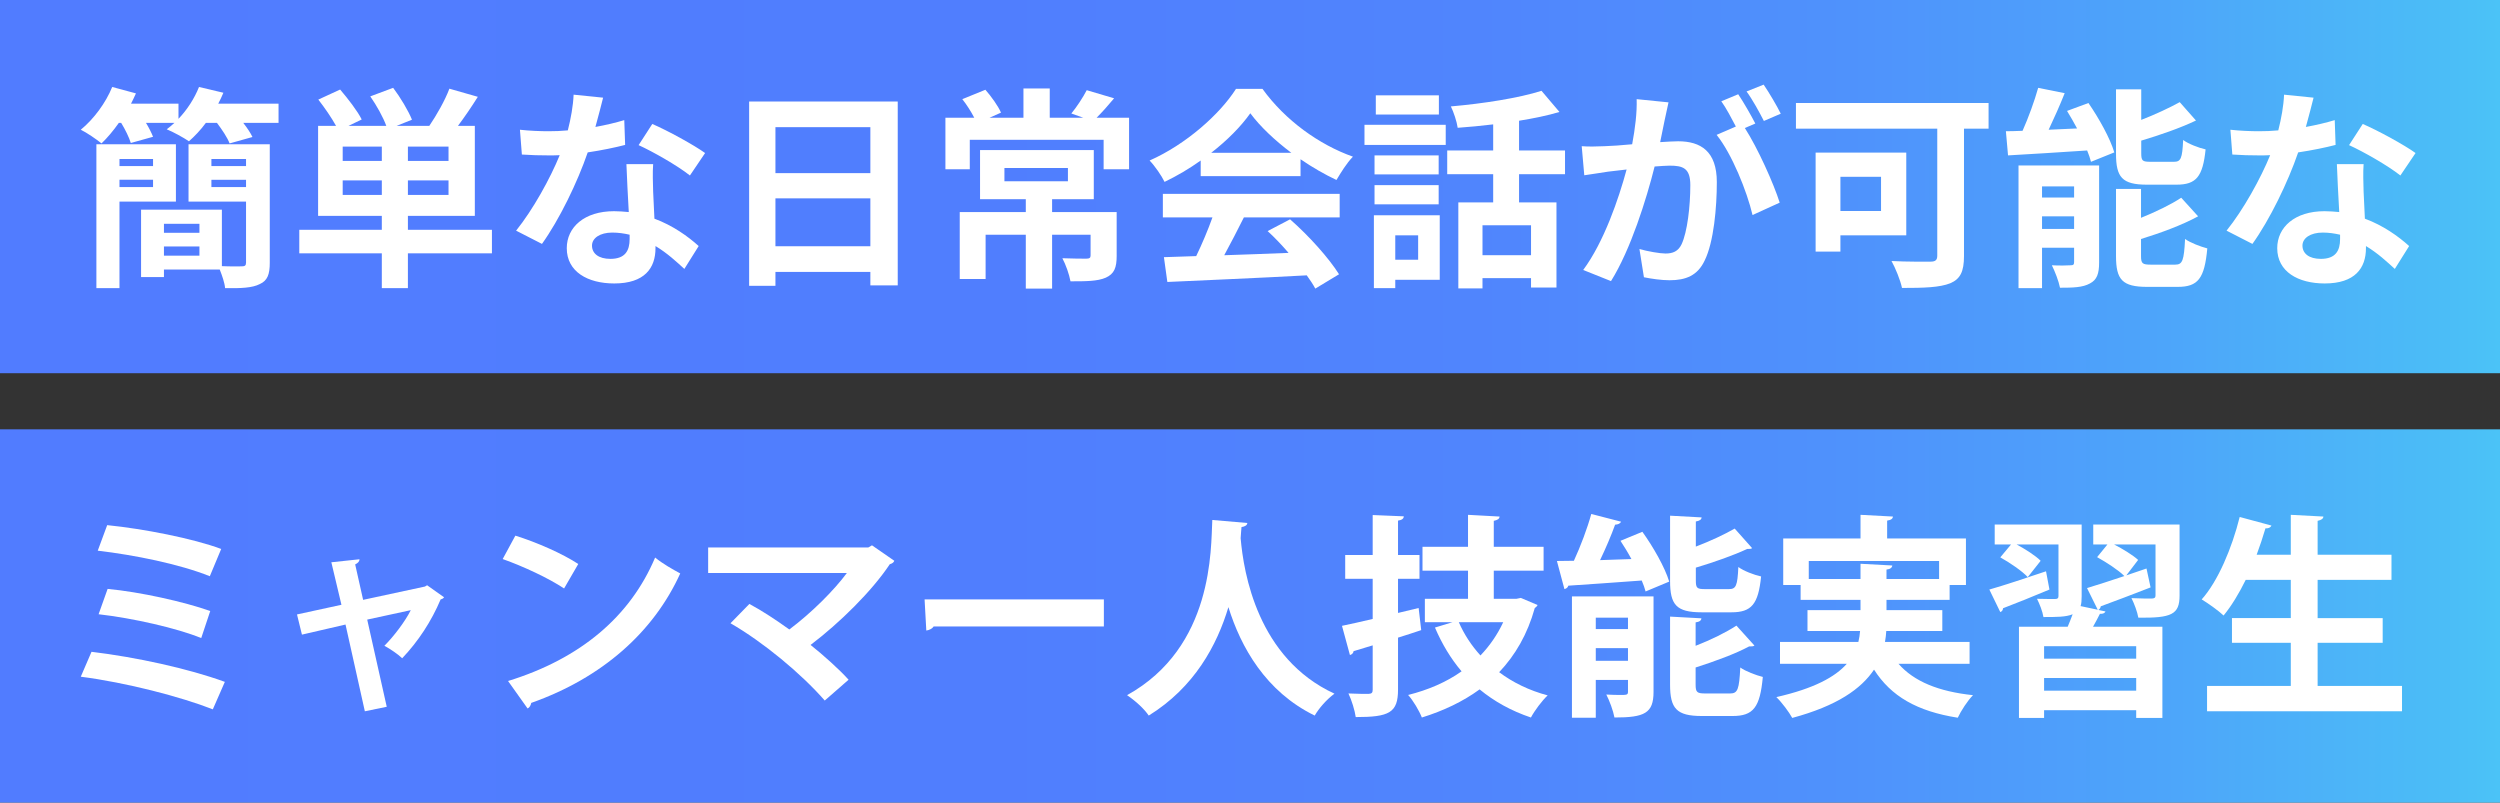 <?xml version="1.0" encoding="UTF-8"?><svg id="_レイヤー_1" xmlns="http://www.w3.org/2000/svg" width="689.556" height="221.362" xmlns:xlink="http://www.w3.org/1999/xlink" viewBox="0 0 689.556 221.362"><rect x="0" y="0" width="689.556" height="221.362" fill="#333333" stroke="none"/><defs><linearGradient id="_名称未設定グラデーション_19" x1="0" y1="51.47" x2="689.556" y2="51.47" gradientUnits="userSpaceOnUse"><stop offset="0" stop-color="#517cff"/><stop offset=".397" stop-color="#507efe"/><stop offset=".591" stop-color="#5085fd"/><stop offset=".74" stop-color="#4f92fc"/><stop offset=".866" stop-color="#4da5fa"/><stop offset=".978" stop-color="#4bbdf7"/><stop offset="1" stop-color="#4bc3f7"/></linearGradient><linearGradient id="_名称未設定グラデーション_19-2" y1="169.893" y2="169.893" xlink:href="#_名称未設定グラデーション_19"/></defs><rect width="689.556" height="102.939" style="fill:url(#_名称未設定グラデーション_19);"/><rect y="118.423" width="689.556" height="102.939" style="fill:url(#_名称未設定グラデーション_19-2);"/><path d="m76.829,28.589v5.308h-9.73c1.062,1.356,2.005,2.772,2.536,3.892l-6.31,1.769c-.59-1.592-2.064-3.774-3.479-5.661h-3.067c-1.474,2.005-3.125,3.715-4.659,5.072-1.474-1.003-4.482-2.654-6.133-3.303.708-.531,1.416-1.12,2.123-1.769h-7.843c.826,1.356,1.533,2.772,1.946,3.833l-6.133,1.71c-.472-1.534-1.533-3.716-2.654-5.543h-.649c-1.533,2.182-3.185,4.129-4.776,5.661-1.356-1.12-4.128-3.007-5.72-3.774,3.597-2.948,6.9-7.43,8.669-11.794l6.546,1.77c-.413.944-.885,1.887-1.356,2.83h13.091v4.187c2.418-2.536,4.423-5.662,5.661-8.787l6.723,1.592c-.413,1.003-.884,2.005-1.415,3.008h16.63Zm-43.875,27.009v23.883h-6.369v-39.687h21.937v15.804h-15.568Zm0-11.735v1.946h9.258v-1.946h-9.258Zm9.258,7.726v-2.005h-9.258v2.005h9.258Zm32.198,20.875c0,3.243-.649,4.954-2.772,5.897-2.064,1.062-5.189,1.18-9.553,1.12-.118-1.474-.826-3.479-1.474-5.13h-15.392v2.064h-6.31v-18.576h22.291v15.568c2.359.118,4.718.059,5.484.059.884,0,1.179-.236,1.179-1.062v-16.807h-15.863v-15.804h22.409v32.67Zm-29.191-10.733v2.477h9.789v-2.477h-9.789Zm9.789,8.787v-2.536h-9.789v2.536h9.789Zm3.302-26.655v1.946h9.553v-1.946h-9.553Zm9.553,7.726v-2.005h-9.553v2.005h9.553Z" style="fill:#fff;"/><path d="m135.684,69.869h-23.176v9.612h-7.195v-9.612h-22.763v-6.487h22.763v-3.834h-17.574v-24.827h4.954c-1.239-2.241-3.185-5.071-4.895-7.253l6.015-2.772c2.123,2.476,4.777,5.897,5.956,8.256l-3.656,1.769h10.438c-.884-2.418-2.654-5.602-4.423-8.138l6.31-2.359c2.005,2.654,4.187,6.31,5.19,8.787l-4.246,1.71h9.023c2.005-2.948,4.364-7.076,5.543-10.261l7.843,2.241c-1.769,2.83-3.715,5.661-5.484,8.02h4.659v24.827h-18.458v3.834h23.176v6.487Zm-30.37-29.427h-10.792v3.951h10.792v-3.951Zm0,13.328v-4.01h-10.792v4.01h10.792Zm18.399-13.328h-11.204v3.951h11.204v-3.951Zm0,9.317h-11.204v4.01h11.204v-4.01Z" style="fill:#fff;"/><path d="m164.228,35.016c2.889-.531,5.661-1.179,7.961-1.887l.236,6.841c-2.713.707-6.369,1.474-10.32,2.064-2.831,8.256-7.843,18.576-12.62,25.24l-7.135-3.656c4.659-5.779,9.436-14.448,12.03-20.817-1.062.059-2.063.059-3.066.059-2.418,0-4.836-.059-7.372-.236l-.531-6.841c2.536.295,5.662.413,7.843.413,1.769,0,3.538-.059,5.366-.236.825-3.243,1.474-6.782,1.592-9.849l8.138.826c-.472,1.887-1.239,4.895-2.123,8.079Zm15.922,17.81c.059,1.71.236,4.541.354,7.489,5.071,1.887,9.199,4.836,12.207,7.548l-3.952,6.31c-2.064-1.887-4.718-4.364-7.961-6.31v.59c0,5.484-3.007,9.73-11.381,9.73-7.312,0-13.091-3.243-13.091-9.73,0-5.779,4.836-10.202,13.033-10.202,1.416,0,2.713.118,4.069.236-.236-4.364-.531-9.612-.649-13.209h7.371c-.177,2.477-.059,4.953,0,7.548Zm-11.794,18.576c4.069,0,5.308-2.241,5.308-5.484v-1.179c-1.533-.354-3.126-.59-4.777-.59-3.42,0-5.602,1.533-5.602,3.597,0,2.182,1.828,3.656,5.071,3.656Zm7.785-31.373l3.774-5.839c4.246,1.829,11.558,5.839,14.566,8.02l-4.187,6.192c-3.42-2.713-10.143-6.546-14.153-8.374Z" style="fill:#fff;"/><path d="m247.615,27.999v50.716h-7.548v-3.715h-26.184v3.833h-7.253V27.999h40.985Zm-33.732,7.076v12.679h26.184v-12.679h-26.184Zm26.184,32.847v-13.21h-26.184v13.21h26.184Z" style="fill:#fff;"/><path d="m311.423,32.48v14.213h-7.018v-8.138h-36.916v8.138h-6.722v-14.213h7.961c-.885-1.71-2.123-3.656-3.302-5.13l6.368-2.595c1.711,1.946,3.539,4.541,4.305,6.31l-3.184,1.415h9.376v-8.079h7.253v8.079h9.259l-3.303-1.179c1.474-1.769,3.243-4.482,4.246-6.428l7.548,2.241c-1.71,2.064-3.361,3.893-4.836,5.366h8.964Zm-3.42,38.096c0,3.243-.649,4.953-3.008,6.015-2.3,1.003-5.543,1.003-9.73,1.003-.354-1.946-1.297-4.6-2.241-6.369,2.654.118,5.779.118,6.605.118.885,0,1.179-.236,1.179-.884v-5.72h-10.614v14.861h-7.254v-14.861h-11.086v12.207h-7.136v-18.458h18.222v-3.538h-12.62v-13.563h31.373v13.563h-11.499v3.538h17.809v12.089Zm-30.96-20.581h17.515v-3.656h-17.515v3.656Z" style="fill:#fff;"/><path d="m331.18,44.275c-3.126,2.241-6.546,4.246-9.966,5.897-.826-1.71-2.654-4.364-4.128-5.897,10.025-4.423,19.402-12.797,23.824-19.756h7.313c6.251,8.669,15.627,15.392,24.945,18.694-1.769,1.829-3.302,4.364-4.541,6.428-3.243-1.533-6.664-3.479-9.908-5.72v4.659h-27.54v-4.305Zm-10.438,9.199h48.769v6.487h-26.419c-1.71,3.48-3.656,7.135-5.425,10.438,5.662-.177,11.735-.413,17.75-.649-1.828-2.123-3.833-4.246-5.779-6.015l6.192-3.243c5.249,4.6,10.733,10.733,13.504,15.156l-6.546,3.952c-.59-1.12-1.416-2.359-2.359-3.656-13.858.766-28.424,1.356-38.449,1.828l-.944-6.84,8.905-.295c1.592-3.302,3.243-7.194,4.482-10.674h-13.681v-6.487Zm35.442-11.322c-4.541-3.42-8.61-7.253-11.322-10.91-2.536,3.597-6.31,7.431-10.792,10.91h22.114Z" style="fill:#fff;"/><path d="m376.354,34.427h22.409v5.543h-22.409v-5.543Zm20.758,42.754h-12.266v2.3h-5.897v-20.109h18.163v17.809Zm-.294-29.073h-17.691v-5.249h17.691v5.249Zm-17.691,2.949h17.691v5.308h-17.691v-5.308Zm17.75-19.461h-17.397v-5.308h17.397v5.308Zm-12.031,33.319v6.723h6.31v-6.723h-6.31Zm34.145-16.866v7.785h10.32v23.47h-7.018v-2.595h-13.387v2.831h-6.664v-23.706h9.612v-7.785h-12.678v-6.546h12.678v-7.195c-3.302.412-6.664.707-9.789.943-.236-1.71-1.12-4.364-1.887-5.897,8.845-.766,18.753-2.3,25.004-4.305l4.953,5.838c-3.361,1.003-7.135,1.77-11.145,2.418v8.197h12.678v6.546h-12.678Zm3.302,14.094h-13.387v8.256h13.387v-8.256Z" style="fill:#fff;"/><path d="m459.151,33.129c-.354,1.77-.826,3.952-1.238,6.075,2.005-.118,3.715-.236,4.953-.236,6.251,0,10.673,2.772,10.673,11.264,0,6.959-.825,16.512-3.361,21.642-1.946,4.128-5.189,5.425-9.671,5.425-2.241,0-5.071-.412-7.076-.825l-1.238-7.785c2.241.649,5.661,1.239,7.194,1.239,2.005,0,3.48-.59,4.423-2.536,1.592-3.361,2.418-10.497,2.418-16.335,0-4.718-2.064-5.366-5.72-5.366-.943,0-2.418.118-4.128.236-2.241,8.964-6.605,22.94-12.031,31.609l-7.666-3.067c5.72-7.725,9.789-19.637,11.971-27.716-2.123.236-4.01.472-5.071.59-1.71.294-4.777.707-6.605,1.003l-.708-8.02c2.182.177,4.128.059,6.31,0,1.828-.059,4.6-.236,7.607-.531.826-4.423,1.357-8.728,1.238-12.443l8.787.884c-.354,1.533-.767,3.421-1.062,4.895Zm25.004.944l-2.889,1.238c3.538,5.485,7.961,15.333,9.612,20.582l-7.489,3.42c-1.533-6.546-5.72-16.924-9.908-22.115l5.308-2.3c-1.179-2.241-2.654-5.072-4.01-6.959l4.658-1.946c1.474,2.182,3.597,5.897,4.718,8.079Zm7.018-2.713l-4.658,2.005c-1.239-2.418-3.126-5.897-4.777-8.138l4.717-1.887c1.533,2.241,3.715,5.956,4.718,8.02Z" style="fill:#fff;"/><path d="m548.494,35.488h-6.781v35.147c0,4.246-1.003,6.31-3.774,7.489-2.949,1.179-7.313,1.297-13.328,1.297-.413-2.064-1.829-5.543-2.89-7.43,4.187.236,9.318.177,10.733.177,1.357,0,1.887-.413,1.887-1.651v-35.029h-38.98v-7.076h53.133v7.076Zm-40.867,29.427v4.482h-6.84v-27.304h25.004v22.822h-18.163Zm0-16.158v9.436h11.205v-9.436h-11.205Z" style="fill:#fff;"/><path d="m576.036,28.412c2.889,4.186,6.015,9.789,7.135,13.623l-6.428,2.595c-.236-.944-.59-2.005-1.062-3.126-7.784.531-15.804,1.003-21.819,1.356l-.59-6.664c1.415,0,2.948-.059,4.599-.118,1.651-3.715,3.302-8.256,4.305-11.853l7.313,1.474c-1.357,3.42-2.949,6.959-4.423,10.084l7.843-.353c-.885-1.651-1.828-3.302-2.772-4.836l5.897-2.182Zm2.948,43.992c0,3.067-.59,4.777-2.535,5.779-2.005,1.12-4.718,1.179-8.256,1.179-.353-1.828-1.415-4.541-2.241-6.192,2.064.118,4.423.059,5.19,0,.707,0,.943-.177.943-.885v-3.951h-8.845v11.145h-6.487v-33.849h22.232v26.773Zm-15.745-20.994v3.067h8.845v-3.067h-8.845Zm8.845,11.735v-3.479h-8.845v3.479h8.845Zm20.11-12.207c-6.9,0-8.551-2.063-8.551-8.55v-17.751h6.959v8.432c3.951-1.533,7.843-3.361,10.615-4.895l4.482,5.072c-4.482,2.123-9.966,4.01-15.097,5.543v3.479c0,2.123.354,2.359,2.595,2.359h6.428c1.887,0,2.3-.885,2.535-6.015,1.416,1.062,4.305,2.182,6.192,2.594-.767,7.548-2.595,9.73-8.02,9.73h-8.138Zm7.784,22.055c2.005,0,2.418-1.12,2.713-7.076,1.474,1.062,4.305,2.123,6.133,2.595-.767,8.315-2.536,10.615-8.198,10.615h-8.374c-6.9,0-8.61-2.005-8.61-8.492v-18.517h6.9v7.961c4.186-1.71,8.256-3.656,11.086-5.543l4.659,5.131c-4.541,2.476-10.379,4.599-15.745,6.251v4.718c0,2.064.413,2.359,2.713,2.359h6.722Z" style="fill:#fff;"/><path d="m636.011,35.016c2.889-.531,5.661-1.179,7.961-1.887l.236,6.841c-2.713.707-6.369,1.474-10.32,2.064-2.831,8.256-7.843,18.576-12.62,25.24l-7.135-3.656c4.659-5.779,9.436-14.448,12.03-20.817-1.062.059-2.063.059-3.066.059-2.418,0-4.836-.059-7.372-.236l-.531-6.841c2.536.295,5.662.413,7.843.413,1.769,0,3.538-.059,5.366-.236.825-3.243,1.474-6.782,1.592-9.849l8.138.826c-.472,1.887-1.239,4.895-2.123,8.079Zm15.922,17.81c.059,1.71.236,4.541.354,7.489,5.071,1.887,9.199,4.836,12.207,7.548l-3.952,6.31c-2.064-1.887-4.718-4.364-7.961-6.31v.59c0,5.484-3.007,9.73-11.381,9.73-7.312,0-13.091-3.243-13.091-9.73,0-5.779,4.836-10.202,13.033-10.202,1.416,0,2.713.118,4.069.236-.236-4.364-.531-9.612-.649-13.209h7.371c-.177,2.477-.059,4.953,0,7.548Zm-11.794,18.576c4.069,0,5.308-2.241,5.308-5.484v-1.179c-1.533-.354-3.126-.59-4.777-.59-3.42,0-5.602,1.533-5.602,3.597,0,2.182,1.828,3.656,5.071,3.656Zm7.785-31.373l3.774-5.839c4.246,1.829,11.558,5.839,14.566,8.02l-4.187,6.192c-3.42-2.713-10.143-6.546-14.153-8.374Z" style="fill:#fff;"/><path d="m25.242,179.783c12.317,1.48,26.708,4.619,36.776,8.291l-3.317,7.58c-8.705-3.435-23.925-7.403-36.42-9.002l2.961-6.869Zm4.323-34.94c10.008,1.007,23.688,3.672,31.446,6.573l-3.139,7.521c-8.41-3.375-20.846-5.863-30.913-7.047l2.606-7.047Zm.118,17.589c8.883.829,21.142,3.553,28.307,6.1l-2.487,7.462c-6.633-2.724-18.891-5.508-28.308-6.574l2.488-6.987Z" style="fill:#fff;"/><path d="m122.483,164.741c-.237.355-.533.474-.948.592-2.546,6.04-6.159,11.548-10.6,16.226-1.184-1.125-3.257-2.547-4.915-3.435,2.665-2.665,5.744-6.751,7.284-9.831l-12.022,2.606,5.389,24.044-6.04,1.243-5.33-23.925-12.022,2.783-1.362-5.567,12.259-2.665-2.784-11.726,7.758-.829c0,.652-.474,1.066-1.184,1.422l2.191,9.771,17.055-3.672.593-.355,4.678,3.316Z" style="fill:#fff;"/><path d="m142.146,147.744c5.922,1.836,13.028,4.975,17.352,7.817l-3.909,6.751c-4.263-2.842-11.251-6.1-16.937-8.113l3.494-6.455Zm-2.014,40.092c19.957-6.159,33.696-17.766,40.566-34.051,2.191,1.776,4.738,3.197,6.929,4.382-7.344,16.167-21.497,28.781-41.099,35.71-.119.651-.474,1.303-1.007,1.539l-5.389-7.58Z" style="fill:#fff;"/><path d="m246.671,154.673c-.177.474-.592.77-1.243.948-4.915,7.403-13.799,16.167-21.852,22.267,3.494,2.783,7.935,6.751,10.482,9.594l-6.573,5.744c-6.573-7.52-17.056-16.167-25.998-21.319l5.211-5.33c3.554,1.895,7.462,4.501,11.015,7.047,6.159-4.619,12.318-10.778,15.871-15.575h-38.257v-7.047h44.179l1.007-.592,6.159,4.264Z" style="fill:#fff;"/><path d="m255.023,165.333h49.449v7.462h-46.962c-.356.592-1.184,1.007-2.014,1.125l-.474-8.587Z" style="fill:#fff;"/><path d="m344.033,144.251c0,.592-.651,1.007-1.599,1.125-.059.829-.177,1.895-.237,3.08.829,9.593,4.679,33.104,25.879,42.875-2.25,1.658-4.323,4.086-5.448,6.04-13.561-6.633-20.372-18.891-23.807-29.906-3.139,10.482-9.357,22.089-21.971,29.906-1.243-1.836-3.553-3.968-5.981-5.626,23.925-13.266,23.096-40.448,23.511-48.324l9.652.829Z" style="fill:#fff;"/><path d="m391.292,167.702l.711,6.1c-2.132.71-4.264,1.421-6.396,2.072v14.332c0,6.396-2.428,7.58-11.667,7.58-.237-1.776-1.125-4.679-2.014-6.514,2.31.118,4.797.118,5.567.118.829-.059,1.125-.296,1.125-1.125v-12.259l-5.271,1.599c-.059.592-.533.948-1.007,1.066l-2.191-8.054c2.309-.474,5.212-1.125,8.469-1.895v-11.075h-7.58v-6.573h7.58v-11.015l8.587.356c-.059.651-.474,1.006-1.599,1.184v9.475h5.922v6.573h-5.922v9.416l5.685-1.362Zm28.189-2.783l4.619,1.955c-.177.415-.474.592-.77.829-2.013,7.225-5.389,13.028-9.83,17.707,3.79,2.842,8.291,5.034,13.384,6.396-1.54,1.421-3.613,4.205-4.619,6.1-5.448-1.836-10.126-4.441-14.154-7.758-4.619,3.375-10.008,5.922-15.93,7.758-.71-1.836-2.428-4.738-3.79-6.218,5.448-1.362,10.482-3.494,14.746-6.514-2.961-3.494-5.389-7.521-7.343-12.081l4.856-1.48h-7.64v-6.455h11.903v-7.758h-12.555v-6.573h12.555v-8.824l8.705.474c-.059.651-.533.947-1.598,1.184v7.165h13.739v6.573h-13.739v7.758h6.277l1.184-.237Zm-17.114,6.692c1.48,3.375,3.494,6.454,5.981,9.179,2.546-2.664,4.678-5.744,6.277-9.179h-12.258Z" style="fill:#fff;"/><path d="m447.139,143.895c-.237.474-.77.77-1.658.829-1.066,2.961-2.606,6.573-4.146,9.771,2.783-.118,5.685-.177,8.646-.296-.948-1.776-2.013-3.494-3.02-5.034l6.04-2.488c3.02,4.205,6.218,9.831,7.403,13.74l-6.515,2.724c-.237-.889-.592-1.955-1.065-3.021-7.58.592-15.22,1.066-20.254,1.422-.118.533-.592.829-1.066.948l-2.073-7.758c1.362,0,2.961-.059,4.679-.059,1.836-3.968,3.731-9.001,4.797-12.91l8.231,2.132Zm8.943,20.609v26.353c0,5.863-2.488,7.047-10.778,7.047-.356-1.895-1.362-4.619-2.251-6.337,1.244.059,2.488.119,3.494.119,2.25,0,2.487,0,2.487-.948v-3.198h-8.883v10.423h-6.573v-33.46h22.504Zm-7.048,5.863h-8.883v3.139h8.883v-3.139Zm-8.883,11.903h8.883v-3.494h-8.883v3.494Zm36.717-19.779c1.955,0,2.369-.889,2.606-6.1,1.421,1.066,4.323,2.191,6.277,2.606-.77,7.698-2.665,9.89-8.172,9.89h-8.231c-6.988,0-8.705-2.072-8.705-8.646v-18.003l8.705.474c-.059.592-.533.948-1.599,1.125v6.929c4.027-1.54,7.936-3.375,10.719-4.974l4.797,5.389c-.237.237-.651.237-1.362.237-3.672,1.717-9.001,3.613-14.154,5.152v3.553c0,2.132.356,2.369,2.606,2.369h6.514Zm-9.179,26.353c0,2.132.415,2.428,2.724,2.428h6.811c2.072,0,2.487-1.125,2.783-7.165,1.48,1.066,4.323,2.132,6.218,2.605-.77,8.41-2.606,10.778-8.35,10.778h-8.469c-6.988,0-8.764-2.073-8.764-8.646v-18.772l8.646.474c-.059.592-.474.947-1.599,1.125v6.455c4.264-1.659,8.35-3.672,11.252-5.567l4.974,5.507c-.296.237-.829.237-1.481.237-3.731,2.014-9.357,4.086-14.746,5.804v4.737Z" style="fill:#fff;"/><path d="m543.255,183.099h-19.602c4.264,4.856,11.015,7.639,20.549,8.646-1.481,1.48-3.316,4.323-4.205,6.218-11.252-1.776-18.417-5.922-23.096-13.265-3.553,5.33-10.244,10.008-22.562,13.324-.829-1.54-2.842-4.264-4.382-5.744,10.423-2.369,16.226-5.567,19.424-9.179h-18.417v-6.04h21.615c.237-1.007.415-2.014.474-3.021h-14.508v-5.745h14.627v-2.842h-16.523v-4.086h-4.797v-12.851h21.32v-6.514l8.942.474c-.059.592-.474.947-1.599,1.125v4.915h21.734v12.851h-4.501v4.086h-17.411v2.842h15.397v5.745h-15.456c-.059,1.007-.178,2.014-.356,3.021h23.333v6.04Zm-44.356-23.392h14.273v-4.205l8.764.474c-.059.592-.533,1.006-1.599,1.125v2.606h14.509v-4.975h-35.947v4.975Z" style="fill:#fff;"/><path d="m548.705,162.609c3.968-1.125,9.83-3.08,15.634-5.034l.947,5.034c-4.678,1.954-9.475,3.908-12.791,5.152-.059.533-.296.889-.77,1.066l-3.02-6.218Zm52.469-17.944v19.602c0,5.212-2.191,6.218-11.37,6.1-.296-1.658-1.125-3.849-1.895-5.389,2.25.118,4.915.118,5.626.118.77-.059,1.006-.237,1.006-.888v-14.035h-11.429c2.428,1.243,5.212,2.961,6.633,4.264l-3.257,4.264,5.567-1.895,1.125,5.212c-5.034,1.954-10.304,3.968-13.739,5.211-.06.415-.296.77-.652,1.007l1.955.415c-.177.415-.651.71-1.54.651-.533,1.066-1.184,2.31-1.895,3.554h19.128v25.168h-7.225v-2.132h-25.406v2.132h-6.929v-25.168h13.443c.474-1.125.948-2.309,1.362-3.435-1.836.77-4.441.77-8.054.77-.237-1.54-1.066-3.613-1.776-5.034,2.014.059,4.323.059,4.974.059.711,0,.948-.237.948-.829v-14.213h-11.548c2.428,1.303,5.211,3.08,6.633,4.501l-3.554,4.501c-1.539-1.659-4.915-3.968-7.58-5.449l2.961-3.553h-4.501v-5.507h23.984v19.779c0,1.125-.059,2.014-.296,2.724l4.738,1.007-2.961-5.981c2.783-.829,6.395-2.014,10.304-3.316-1.658-1.658-4.975-3.79-7.521-5.212l2.842-3.494h-3.908v-5.507h23.807Zm-11.962,37.012v-3.435h-25.406v3.435h25.406Zm-25.406,8.824h25.406v-3.494h-25.406v3.494Z" style="fill:#fff;"/><path d="m639.255,189.199h23.274v6.988h-53.772v-6.988h23.096v-11.903h-16.226v-6.811h16.226v-10.541h-12.436c-1.836,3.731-3.908,7.165-6.1,9.83-1.362-1.303-4.264-3.375-6.04-4.441,4.501-5.034,8.35-14.154,10.482-22.741l8.764,2.369c-.237.533-.829.829-1.658.77-.71,2.428-1.54,4.856-2.428,7.284h9.416v-11.015l9.002.474c-.059.592-.533.947-1.599,1.184v9.357h20.371v6.929h-20.371v10.541h17.944v6.811h-17.944v11.903Z" style="fill:#fff;"/></svg>
